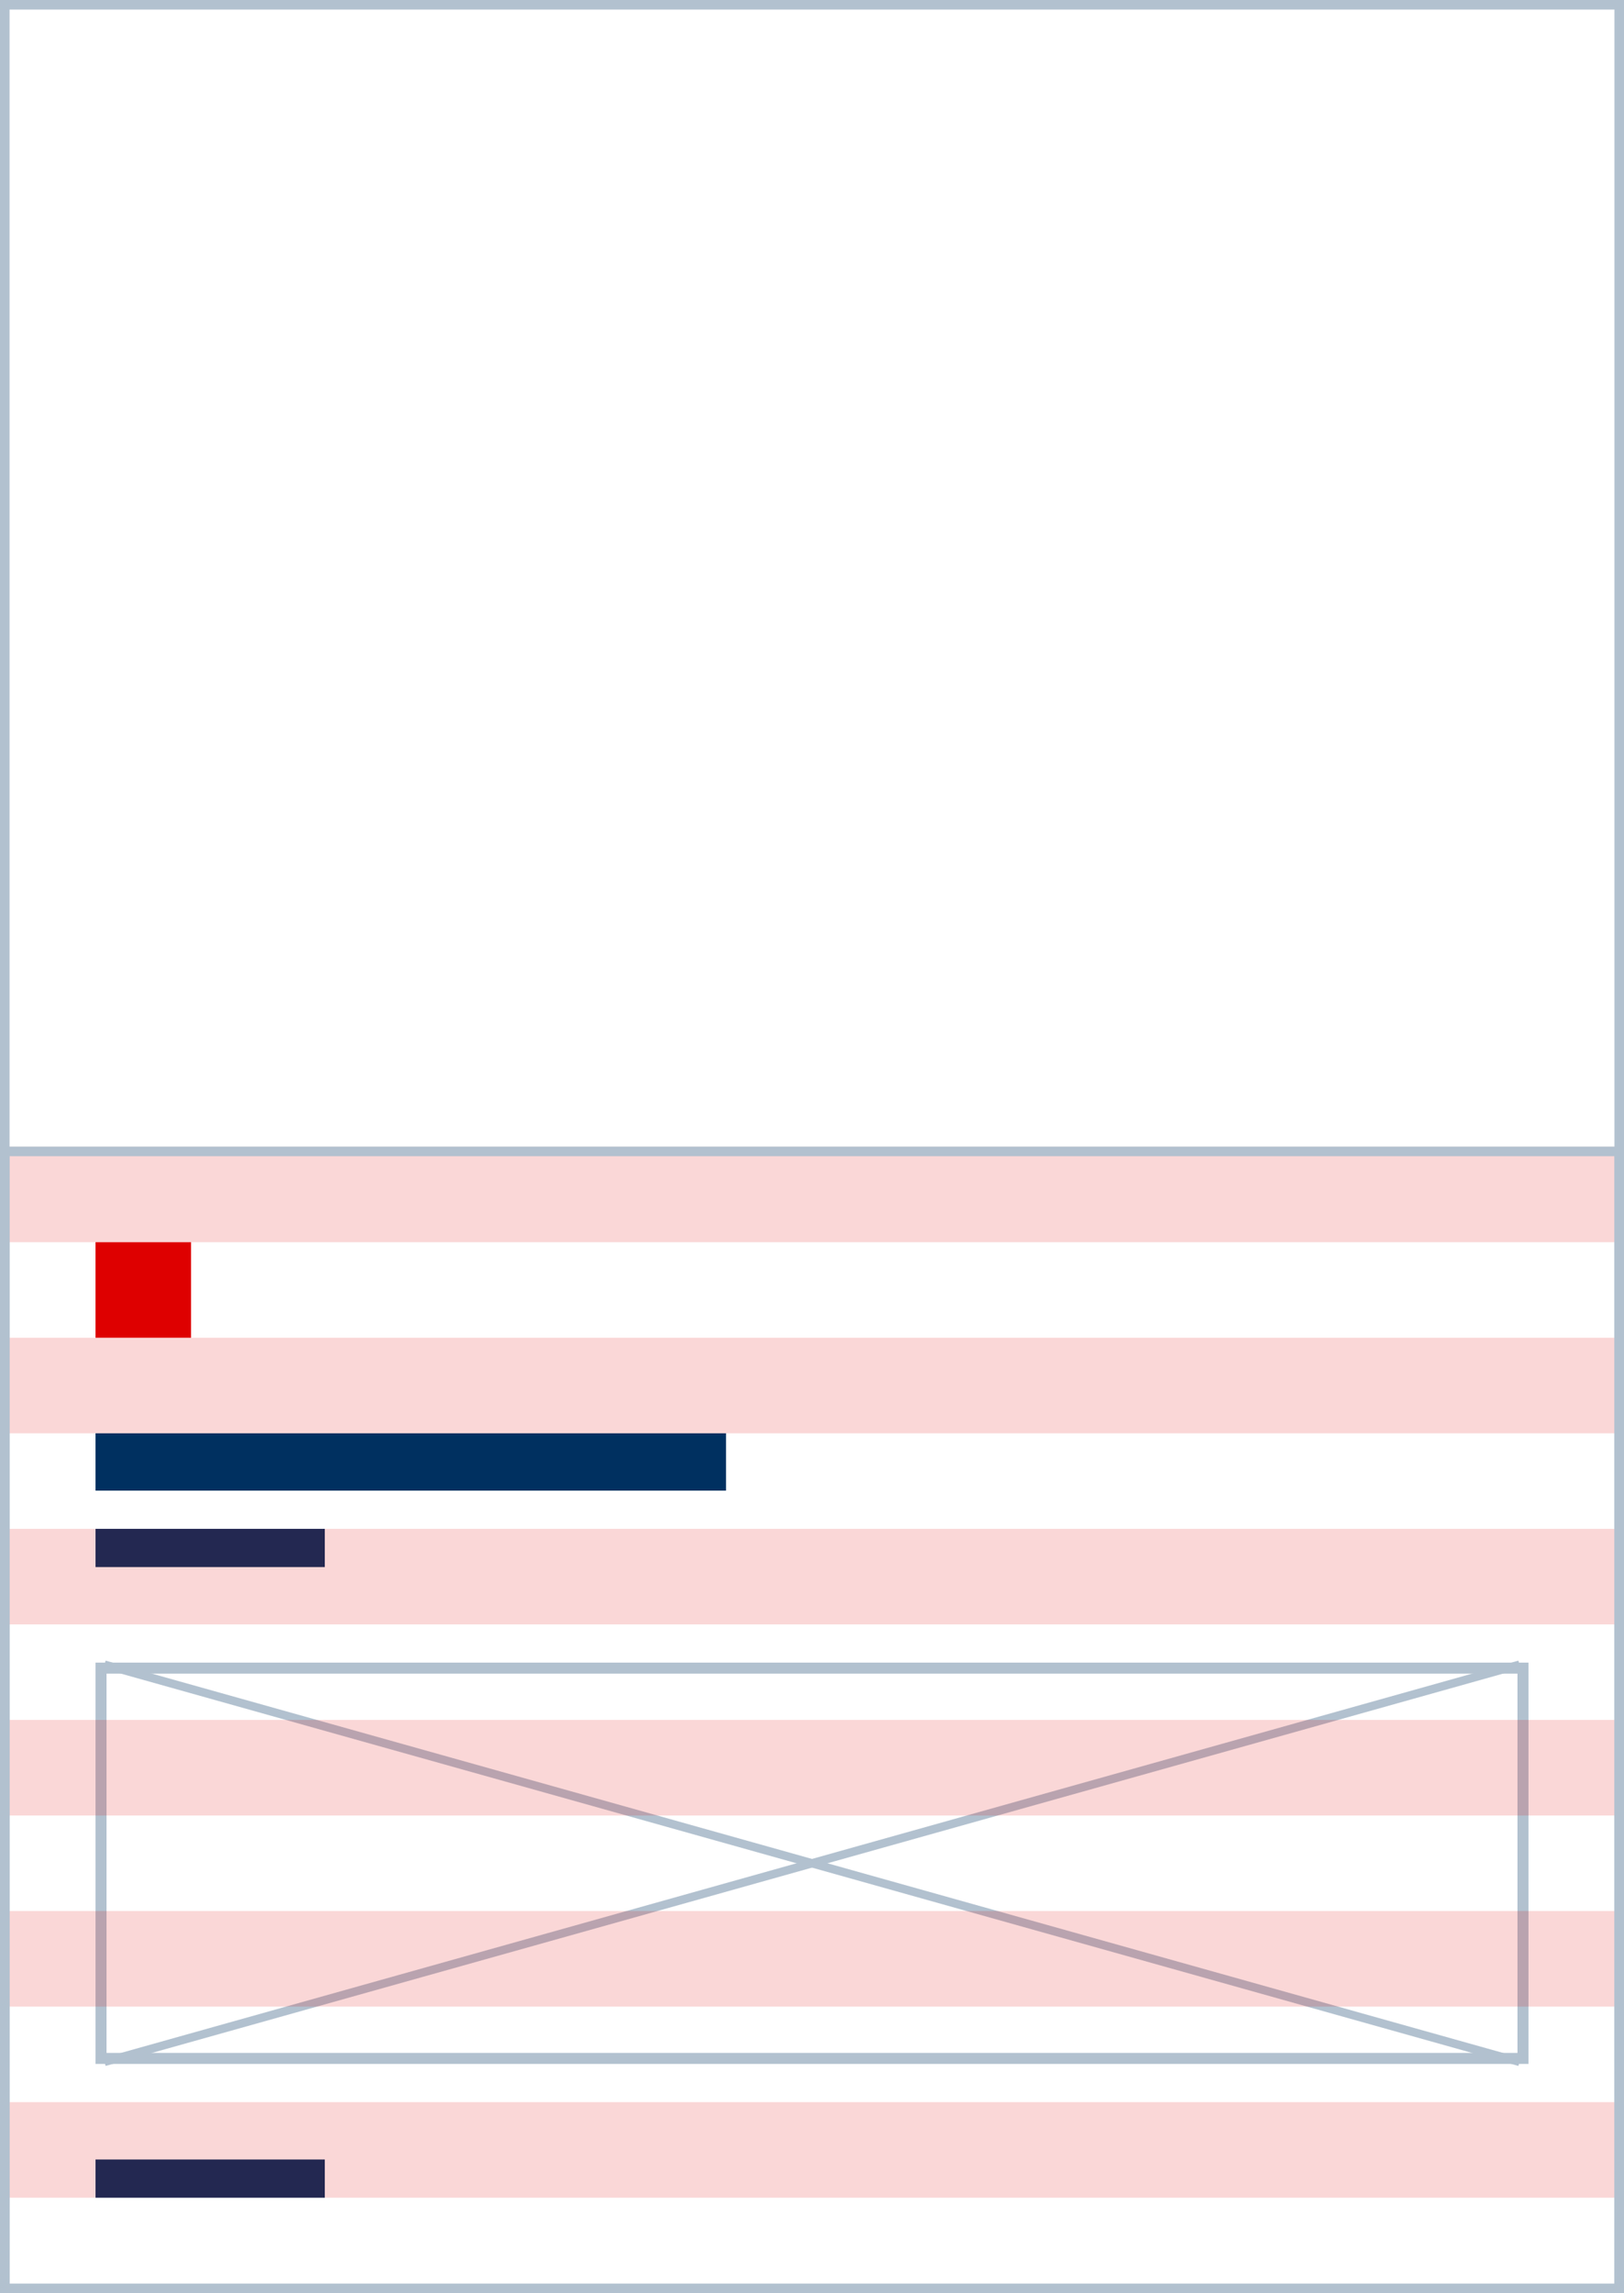 <svg width="170" height="240" viewBox="0 0 170 240" fill="none" xmlns="http://www.w3.org/2000/svg">
<rect x="10" y="130" width="10" height="10" fill="#DE0000"/>
<rect x="10" y="150" width="66" height="6" fill="#003060"/>
<rect x="10" y="160" width="24" height="4" fill="#003060"/>
<rect x="10.576" y="174.576" width="148.848" height="40.847" stroke="#B2C1CF" stroke-width="1.152"/>
<path d="M10.938 215.786L159.062 174.214" stroke="#B2C1CF" stroke-width="0.876"/>
<path d="M10.938 174.214L159.062 215.786" stroke="#B2C1CF" stroke-width="0.876"/>
<rect x="10" y="226" width="24" height="4" fill="#003060"/>
<rect width="170" height="10" transform="translate(0 120)" fill="#DE0000" fill-opacity="0.16"/>
<rect width="170" height="10" transform="translate(0 140)" fill="#DE0000" fill-opacity="0.16"/>
<rect width="170" height="10" transform="translate(0 160)" fill="#DE0000" fill-opacity="0.16"/>
<rect width="170" height="10" transform="translate(0 180)" fill="#DE0000" fill-opacity="0.16"/>
<rect width="170" height="10" transform="translate(0 200)" fill="#DE0000" fill-opacity="0.16"/>
<rect width="170" height="10" transform="translate(0 220)" fill="#DE0000" fill-opacity="0.16"/>
<rect x="0.5" y="120.5" width="169" height="119" stroke="#B2C1CF"/>
<rect x="0.5" y="0.5" width="169" height="239" stroke="#B2C1CF"/>
</svg>
